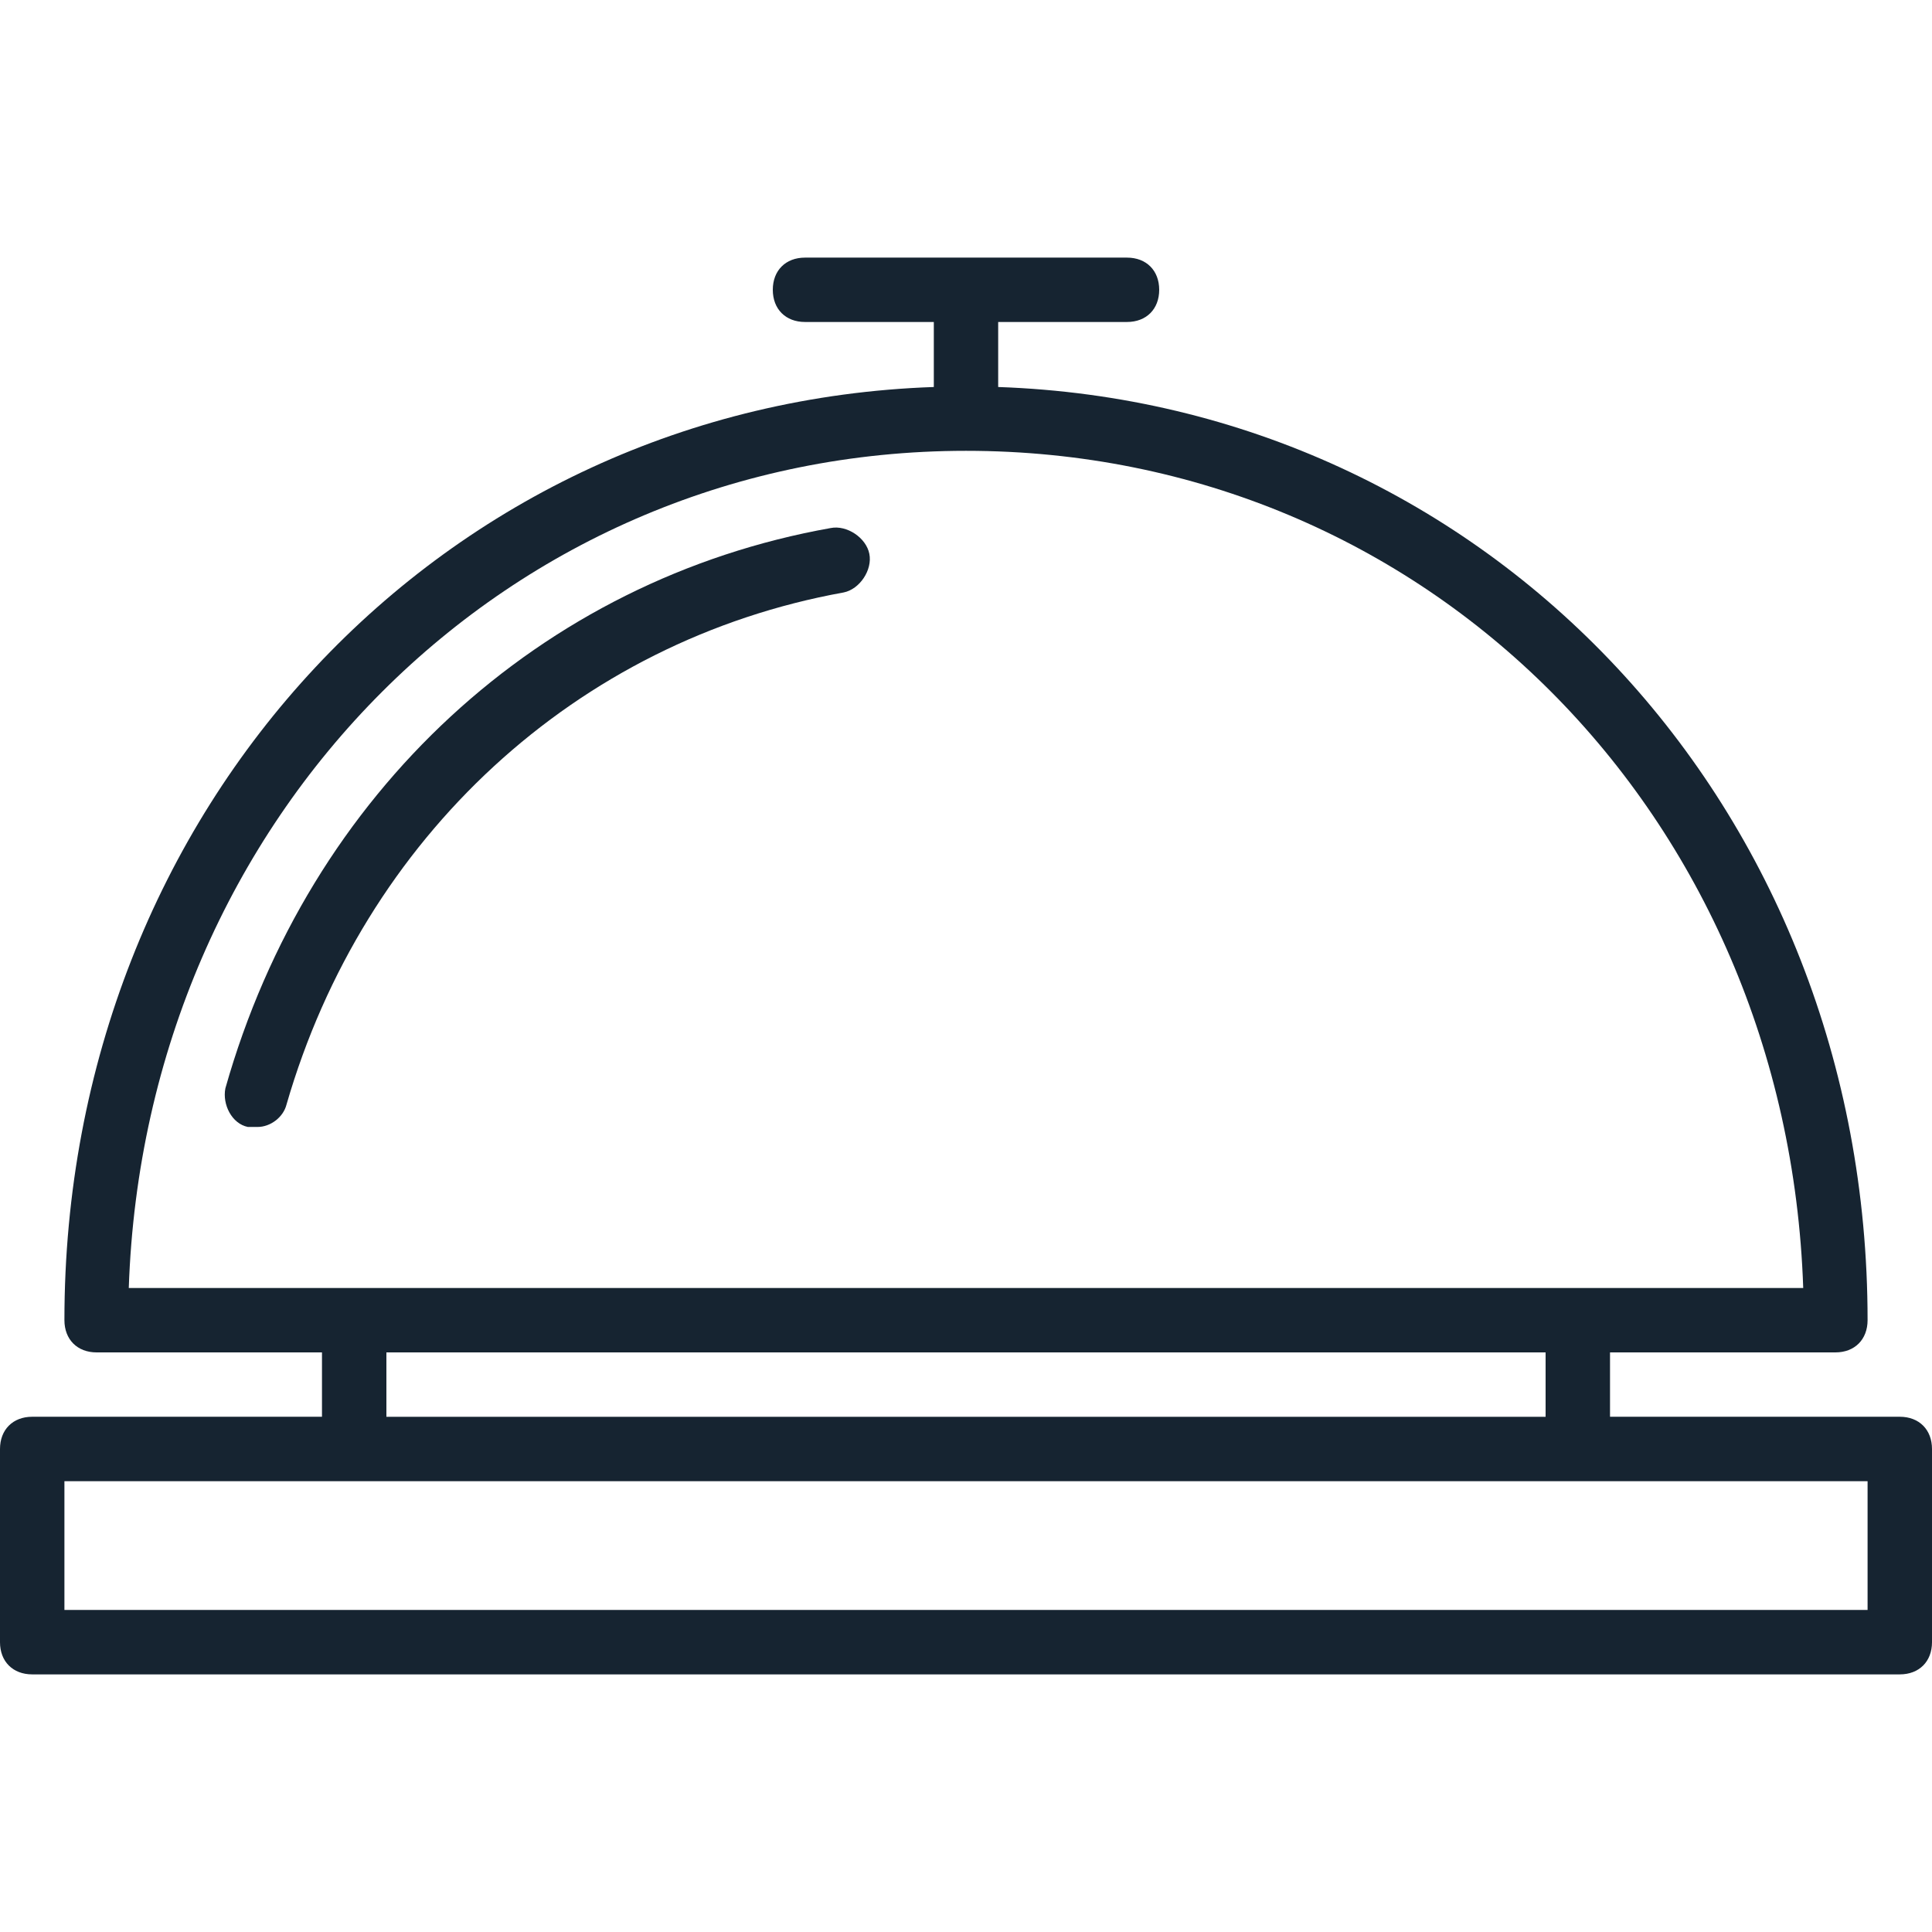 <svg width="32" height="32" viewBox="0 0 32 32" fill="none" xmlns="http://www.w3.org/2000/svg">
<path d="M31.467 23.466H26.667V22.4H30.4C30.72 22.4 30.933 22.186 30.933 21.866C30.933 13.359 24.65 6.691 16.533 6.41V5.333H18.667C18.987 5.333 19.2 5.12 19.2 4.8C19.2 4.48 18.987 4.267 18.667 4.267H13.333C13.013 4.267 12.8 4.48 12.8 4.8C12.8 5.12 13.013 5.333 13.333 5.333H15.467V6.41C7.35 6.691 1.067 13.359 1.067 21.866C1.067 22.186 1.28 22.4 1.6 22.4H5.333V23.466H0.533C0.213 23.466 0 23.68 0 24V27.2C0 27.52 0.213 27.733 0.533 27.733H31.467C31.787 27.733 32 27.52 32 27.2V24C32 23.68 31.787 23.466 31.467 23.466ZM16 7.467C23.627 7.467 29.6 13.493 29.867 21.333H26.133H5.867H2.133C2.4 13.493 8.427 7.467 16 7.467ZM6.4 22.4H25.6V23.467H6.4V22.4ZM30.933 26.666H1.067V24.533H5.867H26.133H30.933V26.666Z" fill="#162431"/>
<path d="M13.973 9.813C14.239 9.76 14.453 9.44 14.399 9.173C14.346 8.906 14.026 8.693 13.759 8.746C8.96 9.6 5.12 13.12 3.733 18.026C3.68 18.293 3.84 18.613 4.106 18.666C4.159 18.666 4.213 18.666 4.266 18.666C4.479 18.666 4.693 18.506 4.746 18.293C6.026 13.867 9.546 10.613 13.973 9.813Z" fill="#162431"/>
</svg>
